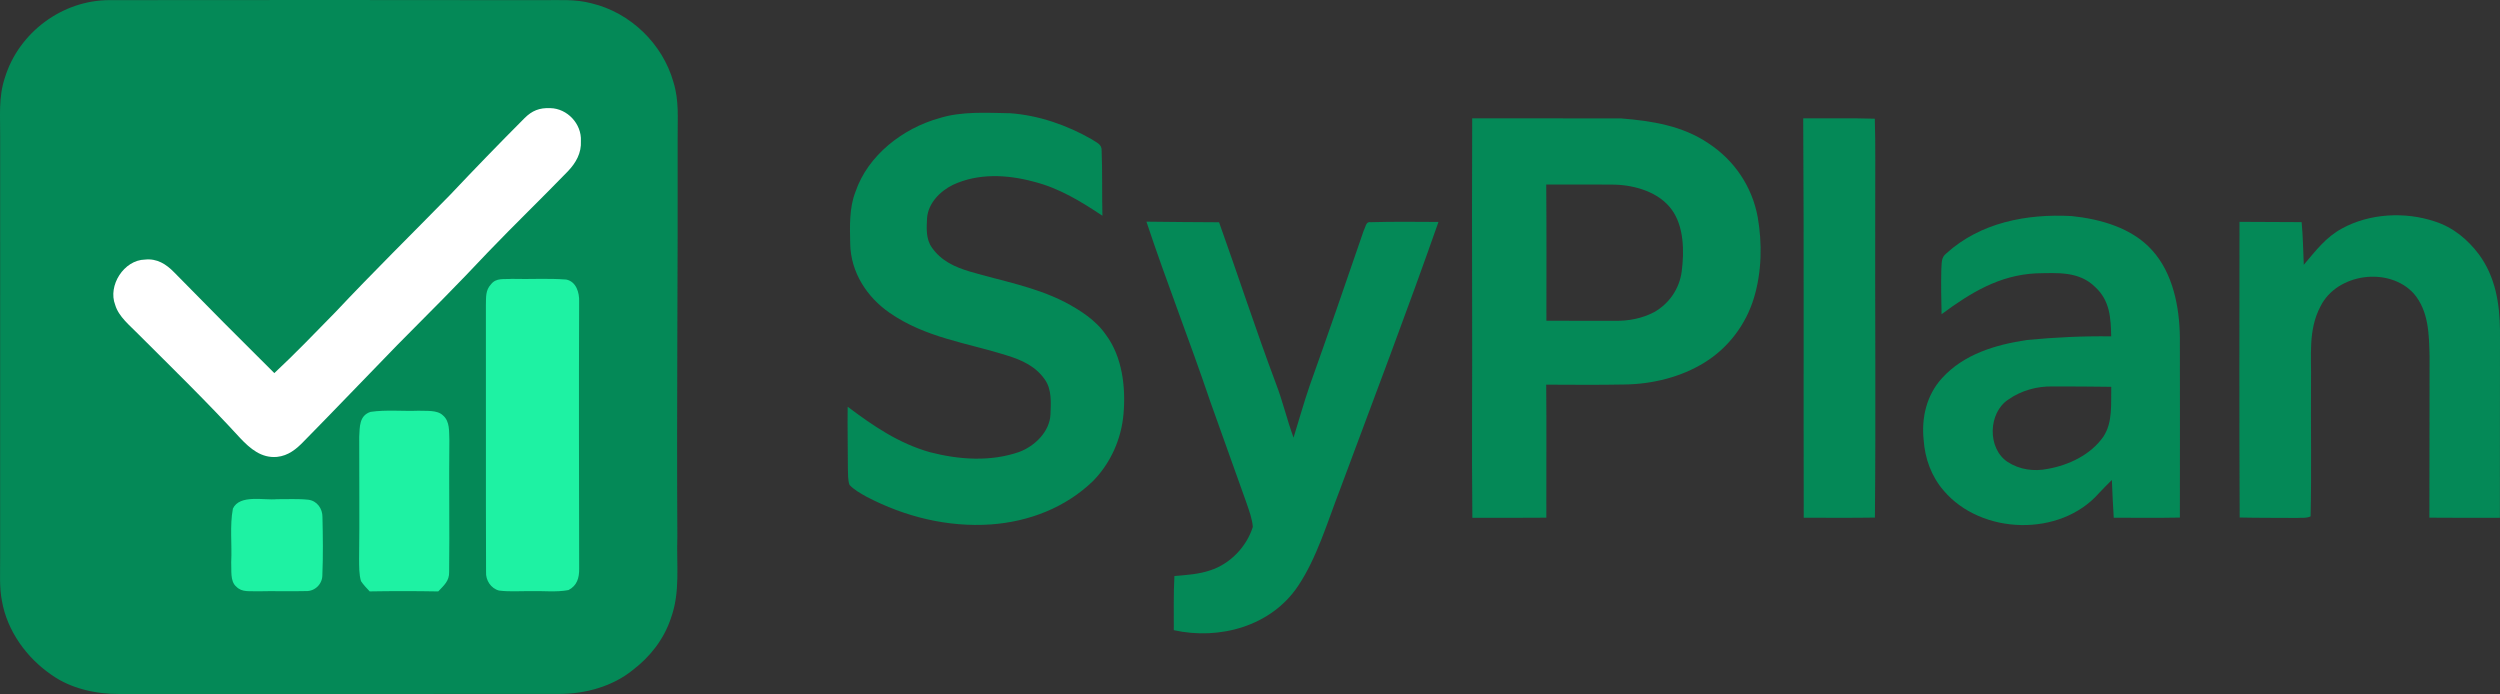 <?xml version="1.0" encoding="UTF-8" standalone="no"?>
<svg
   version="1.1"
   viewBox="0 0 777.319 215.786"
   width="777.319pt"
   height="215.786pt"
   id="svg14"
   xmlns="http://www.w3.org/2000/svg"
   xmlns:svg="http://www.w3.org/2000/svg">
  <rect x="0" y="0" width="777.319" height="215.786" fill="#333333" stroke="none"/>
  <defs
     id="defs14" />
  <path
     d="m 34.089,0.04 c 44.66,-0.06 89.34,-0.05 134,0.01 5.4,0.05 10.65,-0.41 15.86,0.99 12.07,2.89 22.09,12.58 25.45,24.52 1.8,5.83 1.25,11.25 1.3,17.24 0.11,41.34 -0.34,82.67 -0.09,124 -0.31,9 0.98,17.21 -2.03,25.48 -2.17,6.51 -6.47,11.99 -11.92,16.12 -6.24,5.04 -14.64,7.33 -22.57,7.36 -45.67,0.05 -91.33,0.01 -137,0.02 -7.24,0.05 -15.09,-1.68 -21.06,-5.94 -7.76,-5.31 -13.8,-13.66 -15.43,-23.01 -0.83,-4.17 -0.53,-8.76 -0.56,-13.03 0.02,-43.67 0,-87.33 0.01,-131 0.08,-6.52 -0.62,-12.45 1.51,-18.77 4.35,-13.99 17.87,-24.01 32.53,-23.99 z"
     fill="#048957"
     id="path2" />
  <path
     d="m 171.109,33.62 c 5.29,0.11 9.76,4.89 9.51,10.19 0.2,3.76 -1.53,6.81 -4.06,9.46 -8.19,8.46 -16.69,16.65 -24.84,25.15 -9.19,9.8 -18.7,19.32 -28.17,28.84 -9.71,9.96 -19.3,20.03 -29.06,29.94 -2.35,2.45 -4.84,4.49 -8.35,4.86 -4.84,0.45 -8.36,-2.56 -11.46,-5.85 -10.18,-11.12 -21.02,-21.66 -31.68,-32.32 -2.6,-2.68 -6.1,-5.4 -7.18,-9.08 -2.35,-6.01 2.71,-13.97 9.26,-14.1 3.75,-0.4 6.6,1.42 9.1,3.99 10.3,10.51 20.67,20.96 31.12,31.31 6.55,-6.11 12.75,-12.59 19.02,-18.98 11.63,-12.37 23.72,-24.27 35.6,-36.4 7.61,-8.06 15.32,-16.02 23.15,-23.87 2.36,-2.37 4.67,-3.28 8.04,-3.14 z"
     fill="#ffffff"
     id="path3" />
  <path
     d="m 314.119,35.21 c 8.86,0.64 17.66,3.71 25.34,8.11 1.46,1.04 3.21,1.49 3.07,3.6 0.27,6.71 0.07,13.45 0.24,20.16 -6.81,-4.53 -13.46,-8.61 -21.49,-10.63 -8.21,-2.19 -17.13,-2.64 -25,1.03 -3.97,1.95 -7.67,5.68 -8.03,10.3 -0.16,3.13 -0.41,6.54 1.52,9.22 2.88,4.12 7.13,6.05 11.81,7.44 10.05,2.97 19.91,4.63 29.39,9.42 4.82,2.54 9.74,5.66 12.88,10.23 5.13,6.87 6.22,16.4 5.47,24.71 -0.68,7.76 -4.01,15.19 -9.47,20.77 -8.59,8.29 -19.94,12.64 -31.75,13.49 -13.46,0.92 -26.76,-2.38 -38.65,-8.6 -1.84,-1.03 -3.85,-2.13 -5.3,-3.67 -0.58,-1.52 -0.43,-3.38 -0.52,-4.99 -0.01,-6.45 -0.15,-12.9 -0.07,-19.34 7.96,5.98 15.89,11.41 25.61,14.15 9.02,2.33 18.81,3.02 27.74,-0.09 4.8,-1.79 9.5,-6.31 9.71,-11.7 0.13,-3.6 0.45,-7.69 -1.73,-10.78 -2.83,-4.12 -7.12,-6.08 -11.75,-7.5 -12.62,-3.99 -25.32,-5.51 -36.53,-13.27 -7.12,-4.91 -12.11,-12.69 -12.26,-21.48 -0.11,-5.29 -0.34,-11.18 1.64,-16.15 3.84,-11.37 14.78,-19.78 26.08,-22.9 6.95,-2.19 14.76,-1.65 22.05,-1.53 z"
     fill="#048957"
     id="path4" />
  <path
     d="m 457.749,36.8 c -0.05,19.67 -0.101,39.331 -0.021,59.001 0.09,21.73 -0.17,43.47 0.07,65.19 7.67,0 15.34,0.049 23,-0.031 -0.05,-13.79 0.1,-27.58 -0.04,-41.36 8.1,0.03 16.219,0.11 24.319,-0.05 8.62,-0.1 17.601,-2.28 24.951,-6.86 7.37,-4.55 12.87,-11.85 15.34,-20.13 2.41,-8.03 2.58,-16.8 1.16,-25.02 -1.74,-9.51 -7.241,-17.67 -15.311,-22.97 -8.08,-5.49 -17.58,-6.97 -27.12,-7.75 -15.44,-0.06 -30.909,0.009 -46.349,-0.021 z m 23.02,20.581 c 7.11,0.06 14.22,-0.051 21.33,0.029 6.38,0.19 13.73,2.35 17.66,7.73 3.86,5.23 3.939,13.04 3.139,19.2 -0.69,5.39 -3.85,10.02 -8.55,12.7 -3.8,2 -7.989,2.78 -12.259,2.71 -7.09,-0.02 -14.18,-0.029 -21.27,-0.019 0.01,-14.11 0.06,-28.23 -0.05,-42.35 z"
     style="fill:#048957"
     id="path19" />
  <path
     d="m 560.669,36.8 c 7.42,0.04 14.85,-0.12 22.26,0.11 0.26,8.62 0.09,17.26 0.13,25.89 -0.1,32.7 0.21,65.43 -0.1,98.13 -7.38,0.11 -14.75,0.06 -22.13,0.04 -0.11,-41.39 0.1,-82.78 -0.16,-124.17 z"
     fill="#048957"
     id="path6" />
  <path
     d="m 644.108,67.181 c -13.93,-0.76 -28.379,2 -38.979,11.64 -1.68,1.32 -1.331,3.06 -1.521,4.98 -0.11,4.63 -0.029,9.26 0.081,13.89 8.98,-6.62 17.899,-12.14 29.389,-12.7 6.61,-0.12 13.41,-0.749 18.47,4.351 4.47,4.16 4.771,9.51 4.881,15.24 -8.77,-0.12 -17.491,0.299 -26.221,1.129 -9.71,1.47 -19.56,4.369 -26.38,11.859 -4.79,5.26 -6.44,12.25 -5.71,19.23 0.39,5.76 2.411,11.339 6.211,15.729 11.71,13.84 36.34,14.511 48.35,0.741 1.3,-1.36 2.609,-2.72 3.959,-4.04 0.15,3.92 0.33,7.829 0.58,11.739 6.85,0.02 13.701,0.09 20.561,-0.04 0.02,-18.71 0.04,-37.42 0,-56.13 -0.12,-9.37 -2.15,-19.881 -8.66,-27.021 -6.2,-6.92 -16.071,-9.68 -25.011,-10.6 z m -6.029,52.979 c 6.12,0.02 12.249,-0.009 18.369,0.111 -0.14,5.18 0.551,10.929 -2.439,15.479 -3.93,5.64 -10.711,8.87 -17.331,10.04 -4.26,0.86 -8.74,0.25 -12.42,-2.14 -6.41,-4.18 -6.12,-15.34 0.23,-19.45 3.91,-2.75 8.831,-4.13 13.591,-4.04 z"
     style="fill:#048957"
     id="path20" />
  <path
     d="m 757.029,68.85 c 5.67,1.8 10.24,5.59 13.77,10.29 5.1,6.97 6.43,15.2 6.52,23.66 -0.05,19.4 0.01,38.79 -0.03,58.19 -7.31,0 -14.62,0.05 -21.93,-0.03 0.01,-16.72 0.05,-33.44 0.06,-50.16 -0.16,-6.78 -0.23,-14.01 -4.86,-19.47 -7.69,-8.54 -23.89,-6.4 -29.04,3.9 -3.94,7.43 -2.79,15.48 -2.96,23.57 -0.1,13.89 0.19,27.87 -0.13,41.75 -1.22,0.64 -2.99,0.38 -4.34,0.49 -5.9,-0.04 -11.81,0 -17.71,-0.13 -0.16,-30.64 -0.08,-61.29 -0.06,-91.93 6.44,0.02 12.88,0.05 19.32,0.09 0.42,4.42 0.48,8.84 0.67,13.27 3.69,-4.33 6.79,-8.55 11.93,-11.33 8.63,-4.68 19.55,-5.24 28.79,-2.16 z"
     fill="#048957"
     id="path9" />
  <path
     d="m 356.459,68.92 c 7.53,0.12 15.06,0.13 22.58,0.19 5.97,16.67 11.45,33.51 17.66,50.09 2.14,5.54 3.46,11.32 5.5,16.88 1.69,-5.42 3.19,-10.89 5.05,-16.26 5.72,-16.02 11.28,-32.1 16.79,-48.19 0.53,-0.92 0.66,-2.83 2.07,-2.54 7.04,-0.2 14.1,-0.12 21.15,-0.08 -9.79,27.94 -20.36,55.57 -30.66,83.32 -3.82,9.83 -7.13,21.16 -13.05,29.95 -8.36,12.44 -24.38,16.81 -38.58,13.66 0.01,-5.63 -0.11,-11.2 0.19,-16.83 3.83,-0.34 7.48,-0.54 11.16,-1.78 6.19,-2.01 11.27,-7.31 13.22,-13.49 -0.18,-2.54 -1.18,-5.1 -1.98,-7.5 -3.77,-10.55 -7.53,-21.1 -11.31,-31.65 -6.31,-18.68 -13.58,-37.06 -19.79,-55.77 z"
     fill="#048957"
     id="path10" />
  <path
     d="m 159.089,86.71 c 5.65,0.16 11.35,-0.23 16.98,0.21 3.09,0.63 4.11,4.06 4,6.87 -0.1,27.59 -0.04,55.42 0.01,83.02 0.04,2.87 -0.64,5.26 -3.32,6.66 -3.77,0.72 -7.84,0.22 -11.67,0.33 -3.29,-0.04 -6.67,0.24 -9.94,-0.18 -2.51,-0.66 -4.17,-3.21 -4.02,-5.78 -0.1,-27.65 0,-55.38 -0.05,-83.04 0.07,-2.41 -0.17,-4.52 1.6,-6.42 1.65,-2.09 4.03,-1.47 6.41,-1.67 z"
     fill="#1ef2a3"
     id="path11" />
  <path
     d="m 115.229,128.06 c 4.86,-0.71 9.94,-0.16 14.86,-0.35 2.34,0.13 5.82,-0.33 7.63,1.44 2.22,1.88 1.87,5.04 2,7.65 -0.16,13.67 0.1,27.36 -0.07,41.02 0.09,2.83 -1.63,4.18 -3.39,6.07 -7.1,-0.13 -14.22,-0.13 -21.32,-0.01 -0.93,-1.02 -1.95,-2.04 -2.7,-3.2 -0.63,-2.18 -0.56,-4.62 -0.59,-6.88 0.18,-12.67 0.01,-25.34 0.04,-38 0.18,-3.1 -0.02,-6.59 3.54,-7.74 z"
     fill="#1ef2a3"
     id="path13" />
  <path
     d="m 86.089,155.21 c 3.27,0.04 6.61,-0.19 9.86,0.18 2.64,0.36 4.35,2.79 4.31,5.38 0.14,5.97 0.22,12.11 -0.03,18.07 0,2.77 -2.33,5.05 -5.1,4.94 -5.01,0.14 -10.03,-0.06 -15.04,0.07 -2.39,-0.14 -4.82,0.42 -6.63,-1.46 -2,-1.65 -1.41,-5.26 -1.57,-7.59 0.29,-5.49 -0.49,-11.29 0.53,-16.67 2.13,-4.48 9.67,-2.51 13.67,-2.92 z"
     fill="#1ef2a3"
     id="path14" />
</svg>
